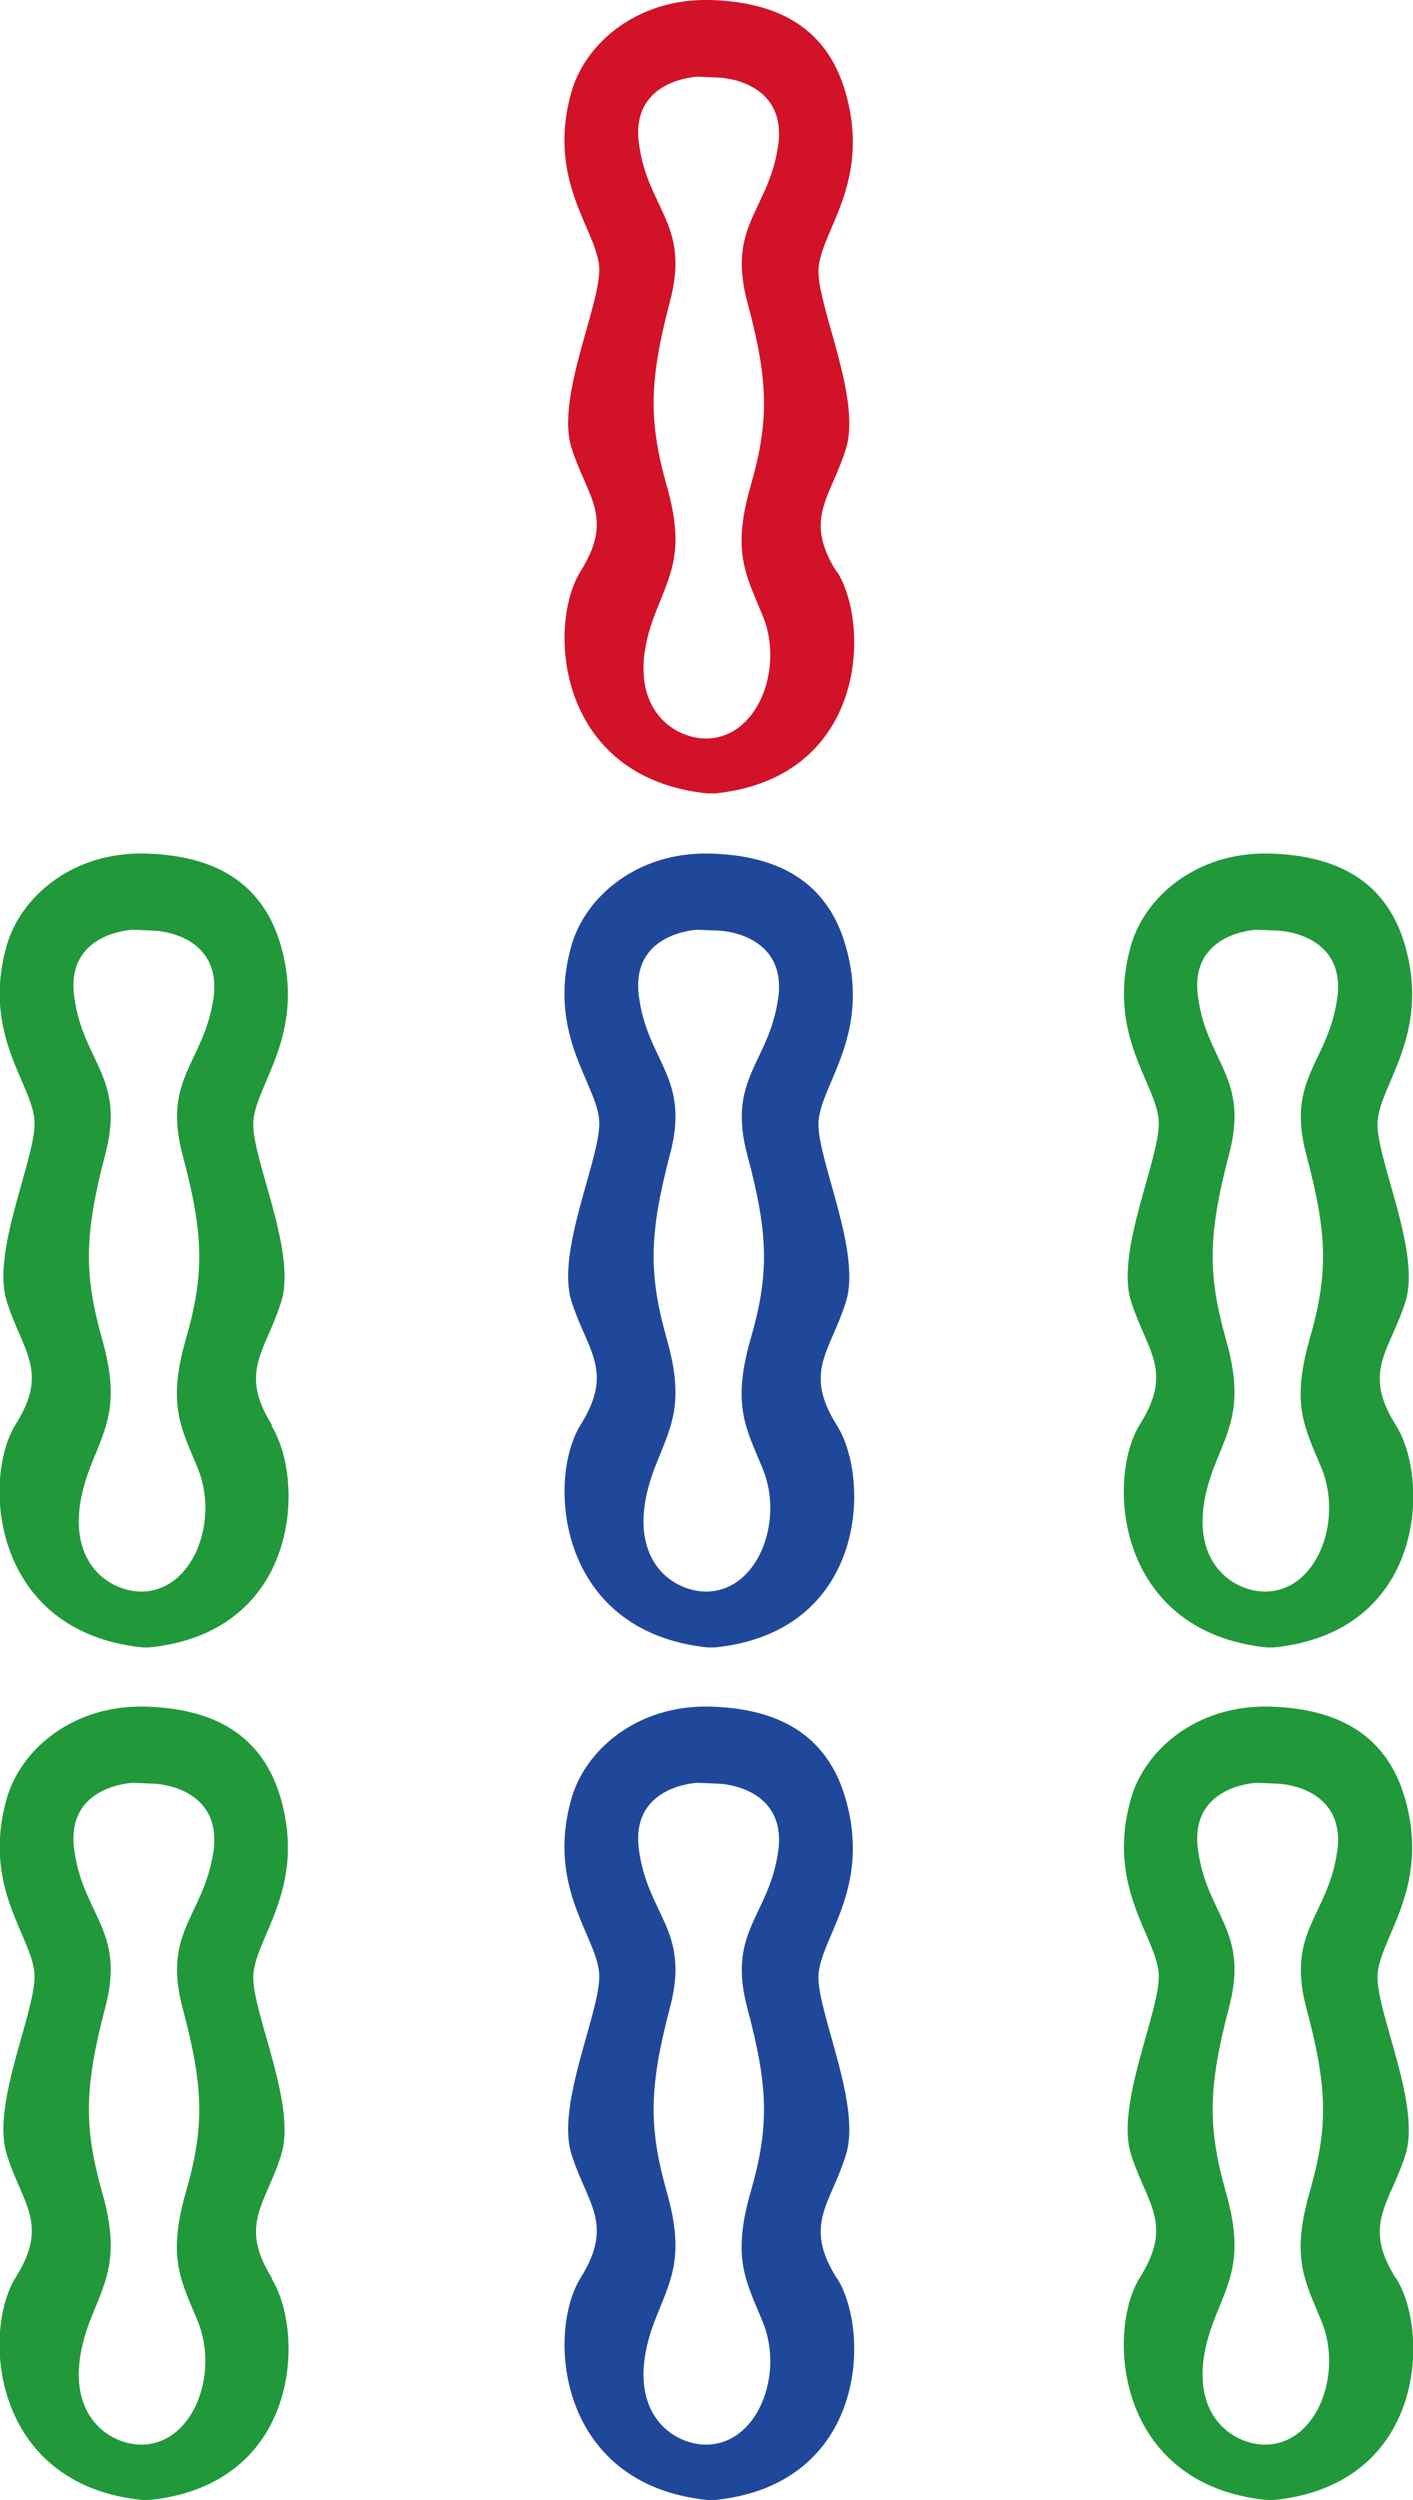 <?xml version="1.0" encoding="UTF-8"?>
<svg id="_图层_2" data-name="图层 2" xmlns="http://www.w3.org/2000/svg" viewBox="0 0 29.85 52.81">
  <defs>
    <style>
      .cls-1 {
        fill: #21983a;
      }

      .cls-2 {
        fill: #d11228;
      }

      .cls-3 {
        fill: #1f489b;
      }
    </style>
  </defs>
  <g id="_图层_1-2" data-name="图层 1">
    <path class="cls-1" d="M4.51,21.08c-.2,1.38-1.09,1.69-.65,3.33,.45,1.68,.46,2.52,.06,3.9-.39,1.38-.09,1.86,.26,2.71,.46,1.13-.12,2.64-1.24,2.6-.73-.03-1.74-.77-1.04-2.61,.33-.85,.65-1.33,.26-2.71-.39-1.38-.38-2.22,.06-3.9,.44-1.64-.46-1.95-.65-3.33-.2-1.38,1.24-1.43,1.24-1.43l.46,.02s1.43,.05,1.24,1.43h0Zm1.24,9.03c-.72-1.14-.13-1.57,.19-2.61,.33-1.04-.59-2.95-.59-3.75s1.12-1.84,.59-3.75c-.43-1.54-1.66-1.94-2.89-1.97-1.53-.03-2.62,.92-2.91,1.95-.54,1.92,.59,2.95,.59,3.75s-.91,2.71-.59,3.75c.32,1.05,.91,1.47,.19,2.61-.71,1.14-.52,4.37,2.67,4.71h.16c3.19-.33,3.29-3.55,2.57-4.69Z"/>
    <path class="cls-1" d="M4.51,39.1c-.2,1.38-1.09,1.69-.65,3.33,.45,1.68,.46,2.52,.06,3.9-.39,1.38-.09,1.86,.26,2.71,.46,1.13-.12,2.64-1.24,2.6-.73-.03-1.74-.77-1.04-2.61,.33-.85,.65-1.33,.26-2.71-.39-1.38-.38-2.22,.06-3.9,.44-1.64-.46-1.95-.65-3.33-.2-1.38,1.24-1.43,1.24-1.43l.46,.02s1.43,.05,1.24,1.43h0Zm1.24,9.03c-.72-1.14-.13-1.57,.19-2.61,.33-1.05-.59-2.95-.59-3.75s1.12-1.83,.59-3.75c-.43-1.54-1.66-1.94-2.89-1.97-1.53-.03-2.62,.92-2.91,1.95-.54,1.92,.59,2.95,.59,3.75s-.91,2.71-.59,3.75c.32,1.05,.91,1.47,.19,2.61-.71,1.14-.52,4.37,2.67,4.7h.16c3.19-.33,3.29-3.55,2.57-4.69Z"/>
    <path class="cls-2" d="M16.44,3.06c-.19,1.38-1.09,1.69-.65,3.33,.45,1.67,.46,2.52,.06,3.9-.39,1.38-.09,1.86,.26,2.71,.47,1.13-.12,2.64-1.24,2.6-.73-.03-1.74-.77-1.04-2.61,.33-.86,.65-1.33,.26-2.71-.39-1.38-.38-2.22,.06-3.9,.44-1.64-.46-1.95-.65-3.33-.2-1.38,1.24-1.43,1.24-1.43l.46,.02s1.43,.05,1.24,1.43h0Zm1.24,9.03c-.72-1.14-.13-1.57,.19-2.61,.33-1.05-.58-2.95-.58-3.75s1.12-1.83,.58-3.75C17.44,.43,16.21,.03,14.98,0c-1.53-.03-2.62,.92-2.91,1.95-.54,1.92,.59,2.95,.59,3.75s-.91,2.71-.59,3.75c.33,1.05,.91,1.47,.2,2.61-.72,1.14-.52,4.37,2.67,4.7h.17c3.19-.33,3.29-3.55,2.57-4.69Z"/>
    <path class="cls-3" d="M16.44,21.08c-.19,1.38-1.09,1.69-.65,3.33,.45,1.68,.46,2.52,.06,3.9-.39,1.38-.09,1.86,.26,2.71,.47,1.13-.12,2.64-1.24,2.6-.73-.03-1.74-.77-1.04-2.61,.33-.85,.65-1.33,.26-2.71-.39-1.38-.38-2.22,.06-3.9,.44-1.64-.46-1.95-.65-3.33-.2-1.38,1.24-1.43,1.24-1.43l.46,.02s1.43,.05,1.24,1.43h0Zm1.24,9.03c-.72-1.14-.13-1.57,.19-2.61,.33-1.04-.58-2.95-.58-3.75s1.12-1.84,.58-3.75c-.43-1.54-1.66-1.94-2.89-1.97-1.53-.03-2.62,.92-2.91,1.95-.54,1.92,.59,2.95,.59,3.75s-.91,2.71-.59,3.75c.33,1.05,.91,1.47,.2,2.61-.72,1.14-.52,4.37,2.67,4.71h.17c3.19-.33,3.29-3.55,2.57-4.69Z"/>
    <path class="cls-3" d="M16.44,39.1c-.19,1.38-1.09,1.69-.65,3.33,.45,1.68,.46,2.52,.06,3.9-.39,1.38-.09,1.86,.26,2.71,.47,1.13-.12,2.64-1.24,2.6-.73-.03-1.74-.77-1.04-2.61,.33-.85,.65-1.33,.26-2.71-.39-1.38-.38-2.22,.06-3.9,.44-1.64-.46-1.95-.65-3.33-.2-1.38,1.24-1.43,1.24-1.43l.46,.02s1.43,.05,1.24,1.43h0Zm1.24,9.03c-.72-1.14-.13-1.57,.19-2.61,.33-1.05-.58-2.95-.58-3.75s1.12-1.83,.58-3.75c-.43-1.54-1.66-1.94-2.89-1.97-1.53-.03-2.62,.92-2.91,1.95-.54,1.92,.59,2.95,.59,3.75s-.91,2.71-.59,3.75c.33,1.05,.91,1.47,.2,2.61-.72,1.14-.52,4.37,2.67,4.7h.17c3.19-.33,3.29-3.55,2.57-4.69Z"/>
    <path class="cls-1" d="M28.25,21.08c-.19,1.38-1.09,1.69-.65,3.33,.45,1.68,.46,2.52,.06,3.9-.39,1.38-.09,1.86,.26,2.71,.46,1.13-.12,2.64-1.24,2.6-.73-.03-1.74-.77-1.04-2.61,.33-.85,.65-1.33,.26-2.71-.39-1.38-.38-2.22,.06-3.9,.44-1.64-.46-1.95-.65-3.33-.2-1.38,1.24-1.43,1.24-1.43l.46,.02s1.43,.05,1.24,1.43h0Zm1.24,9.03c-.72-1.14-.13-1.57,.2-2.61,.33-1.04-.59-2.95-.59-3.75s1.12-1.84,.59-3.75c-.43-1.54-1.66-1.94-2.89-1.97-1.53-.03-2.62,.92-2.91,1.95-.54,1.92,.59,2.95,.59,3.75s-.91,2.71-.59,3.75c.33,1.05,.91,1.47,.19,2.61-.71,1.14-.52,4.37,2.67,4.71h.17c3.19-.33,3.29-3.55,2.57-4.69Z"/>
    <path class="cls-1" d="M28.25,39.1c-.19,1.38-1.09,1.69-.65,3.33,.45,1.68,.46,2.52,.06,3.9-.39,1.38-.09,1.86,.26,2.71,.46,1.13-.12,2.64-1.24,2.6-.73-.03-1.74-.77-1.04-2.61,.33-.85,.65-1.33,.26-2.71-.39-1.38-.38-2.22,.06-3.9,.44-1.64-.46-1.95-.65-3.33-.2-1.38,1.24-1.43,1.24-1.43l.46,.02s1.43,.05,1.24,1.43h0Zm1.24,9.03c-.72-1.14-.13-1.57,.2-2.61,.33-1.05-.59-2.95-.59-3.75s1.12-1.83,.59-3.75c-.43-1.54-1.66-1.94-2.89-1.97-1.53-.03-2.62,.92-2.91,1.95-.54,1.92,.59,2.95,.59,3.75s-.91,2.71-.59,3.75c.33,1.05,.91,1.47,.19,2.61-.71,1.14-.52,4.37,2.67,4.7h.17c3.19-.33,3.29-3.55,2.57-4.69Z"/>
  </g>
</svg>